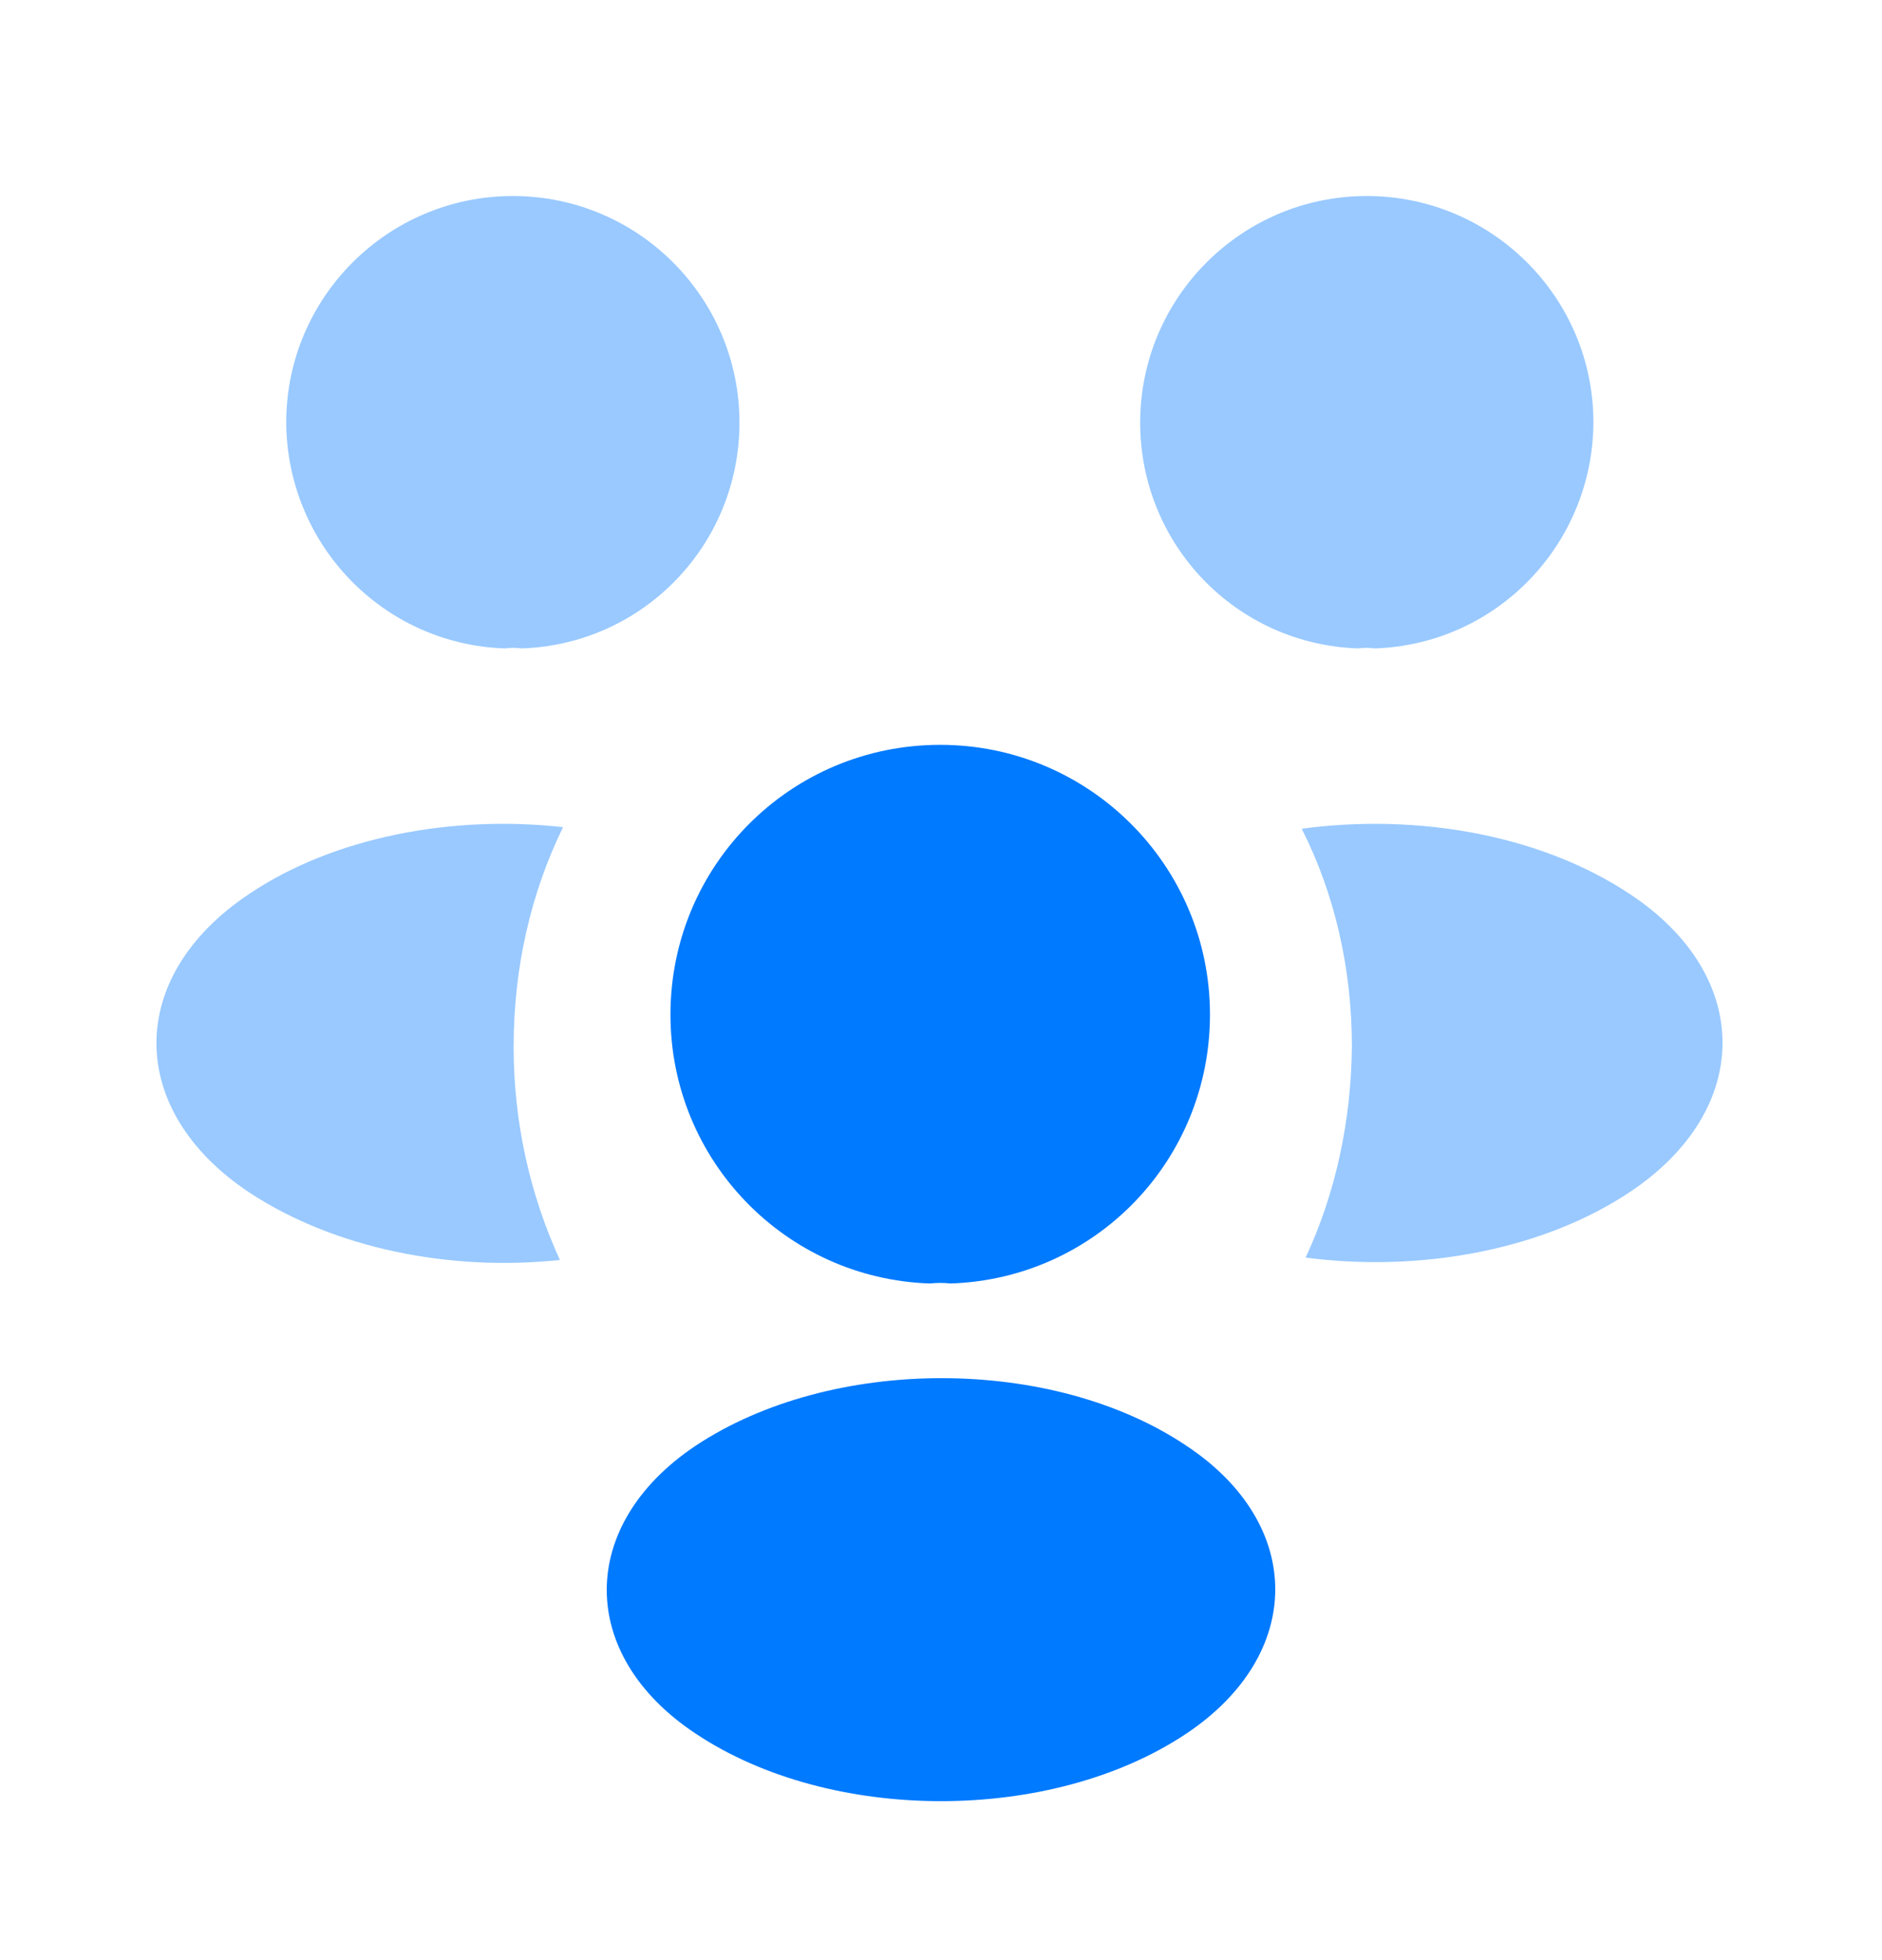 <?xml version="1.0" encoding="UTF-8"?> <svg xmlns="http://www.w3.org/2000/svg" width="24" height="25" viewBox="0 0 24 25" fill="none"><path opacity="0.4" d="M17.53 8.27C17.46 8.26 17.39 8.26 17.32 8.27C15.77 8.22 14.54 6.95 14.54 5.39C14.54 3.8 15.83 2.5 17.43 2.5C19.02 2.5 20.32 3.79 20.32 5.39C20.31 6.95 19.08 8.22 17.53 8.27Z" fill="#007AFF"></path><path opacity="0.4" d="M20.79 15.2C19.67 15.95 18.1 16.23 16.65 16.04C17.03 15.22 17.23 14.31 17.24 13.35C17.24 12.35 17.02 11.4 16.6 10.57C18.08 10.37 19.65 10.65 20.78 11.4C22.36 12.44 22.36 14.15 20.79 15.2Z" fill="#007AFF"></path><path opacity="0.4" d="M6.44 8.27C6.51 8.26 6.58 8.26 6.65 8.27C8.2 8.22 9.43 6.95 9.43 5.39C9.43 3.8 8.14 2.5 6.54 2.5C4.95 2.5 3.65 3.79 3.65 5.39C3.66 6.95 4.89 8.22 6.44 8.27Z" fill="#007AFF"></path><path opacity="0.4" d="M6.55 13.35C6.55 14.32 6.76 15.24 7.14 16.07C5.73 16.22 4.26 15.92 3.18 15.21C1.6 14.16 1.6 12.45 3.18 11.4C4.25 10.68 5.76 10.39 7.18 10.55C6.77 11.39 6.55 12.34 6.55 13.35Z" fill="#007AFF"></path><path d="M12.12 16.37C12.04 16.36 11.95 16.36 11.86 16.37C10.02 16.31 8.55 14.8 8.55 12.94C8.55 11.04 10.08 9.5 11.99 9.5C13.89 9.5 15.43 11.04 15.43 12.94C15.43 14.8 13.97 16.31 12.12 16.37Z" fill="#007AFF"></path><path d="M8.87 18.44C7.36 19.45 7.36 21.11 8.87 22.11C10.59 23.26 13.41 23.26 15.13 22.11C16.64 21.1 16.64 19.44 15.13 18.44C13.42 17.29 10.6 17.29 8.87 18.44Z" fill="#007AFF"></path></svg> 